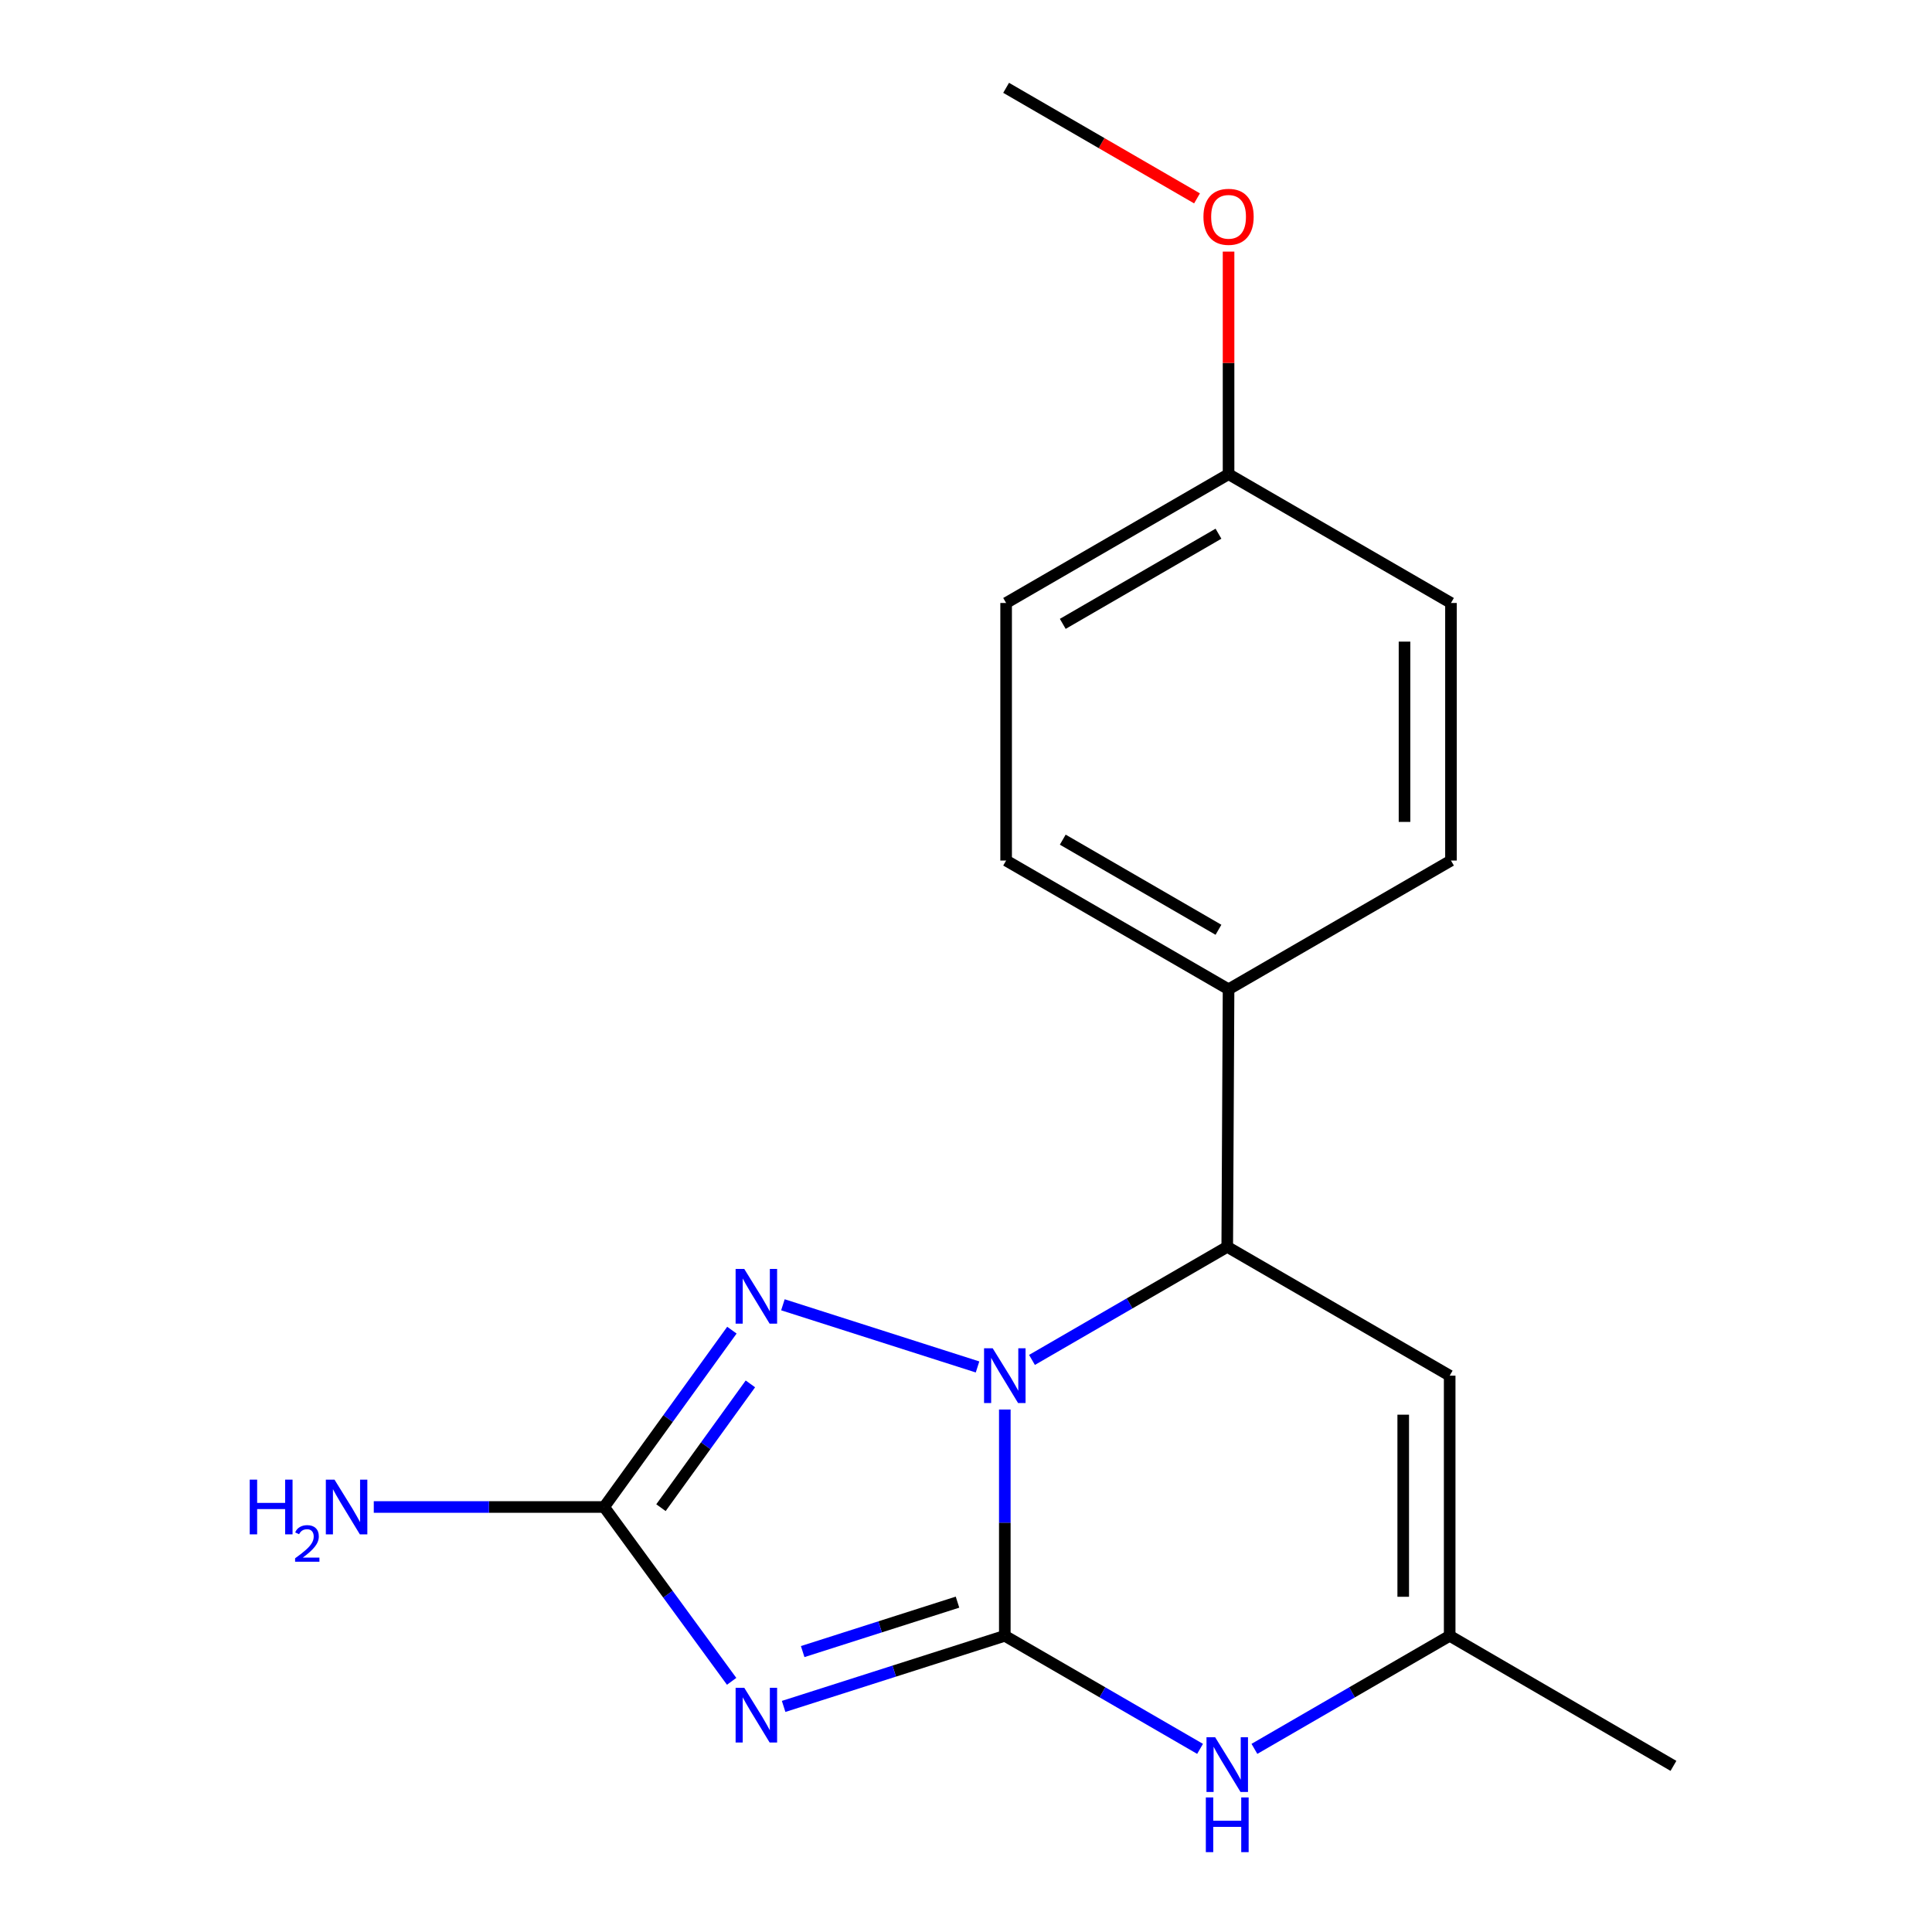 <?xml version='1.0' encoding='iso-8859-1'?>
<svg version='1.1' baseProfile='full'
              xmlns='http://www.w3.org/2000/svg'
                      xmlns:rdkit='http://www.rdkit.org/xml'
                      xmlns:xlink='http://www.w3.org/1999/xlink'
                  xml:space='preserve'
width='1000px' height='1000px' viewBox='0 0 1000 1000'>
<!-- END OF HEADER -->
<rect style='opacity:1.0;fill:#FFFFFF;stroke:none' width='1000' height='1000' x='0' y='0'> </rect>
<path class='bond-0' d='M 520.087,846.687 L 520.087,788.126' style='fill:none;fill-rule:evenodd;stroke:#000000;stroke-width:6px;stroke-linecap:butt;stroke-linejoin:miter;stroke-opacity:1' />
<path class='bond-0' d='M 520.087,788.126 L 520.087,729.566' style='fill:none;fill-rule:evenodd;stroke:#0000FF;stroke-width:6px;stroke-linecap:butt;stroke-linejoin:miter;stroke-opacity:1' />
<path class='bond-1' d='M 520.087,846.687 L 462.847,864.965' style='fill:none;fill-rule:evenodd;stroke:#000000;stroke-width:6px;stroke-linecap:butt;stroke-linejoin:miter;stroke-opacity:1' />
<path class='bond-1' d='M 462.847,864.965 L 405.606,883.242' style='fill:none;fill-rule:evenodd;stroke:#0000FF;stroke-width:6px;stroke-linecap:butt;stroke-linejoin:miter;stroke-opacity:1' />
<path class='bond-1' d='M 495.601,829.266 L 455.533,842.06' style='fill:none;fill-rule:evenodd;stroke:#000000;stroke-width:6px;stroke-linecap:butt;stroke-linejoin:miter;stroke-opacity:1' />
<path class='bond-1' d='M 455.533,842.06 L 415.464,854.854' style='fill:none;fill-rule:evenodd;stroke:#0000FF;stroke-width:6px;stroke-linecap:butt;stroke-linejoin:miter;stroke-opacity:1' />
<path class='bond-4' d='M 520.087,846.687 L 570.62,875.949' style='fill:none;fill-rule:evenodd;stroke:#000000;stroke-width:6px;stroke-linecap:butt;stroke-linejoin:miter;stroke-opacity:1' />
<path class='bond-4' d='M 570.62,875.949 L 621.153,905.211' style='fill:none;fill-rule:evenodd;stroke:#0000FF;stroke-width:6px;stroke-linecap:butt;stroke-linejoin:miter;stroke-opacity:1' />
<path class='bond-2' d='M 505.972,707.531 L 405.235,675.354' style='fill:none;fill-rule:evenodd;stroke:#0000FF;stroke-width:6px;stroke-linecap:butt;stroke-linejoin:miter;stroke-opacity:1' />
<path class='bond-5' d='M 534.153,703.894 L 584.686,674.632' style='fill:none;fill-rule:evenodd;stroke:#0000FF;stroke-width:6px;stroke-linecap:butt;stroke-linejoin:miter;stroke-opacity:1' />
<path class='bond-5' d='M 584.686,674.632 L 635.219,645.37' style='fill:none;fill-rule:evenodd;stroke:#000000;stroke-width:6px;stroke-linecap:butt;stroke-linejoin:miter;stroke-opacity:1' />
<path class='bond-3' d='M 378.696,870.253 L 345.701,825.135' style='fill:none;fill-rule:evenodd;stroke:#0000FF;stroke-width:6px;stroke-linecap:butt;stroke-linejoin:miter;stroke-opacity:1' />
<path class='bond-3' d='M 345.701,825.135 L 312.706,780.018' style='fill:none;fill-rule:evenodd;stroke:#000000;stroke-width:6px;stroke-linecap:butt;stroke-linejoin:miter;stroke-opacity:1' />
<path class='bond-18' d='M 378.831,688.488 L 345.769,734.253' style='fill:none;fill-rule:evenodd;stroke:#0000FF;stroke-width:6px;stroke-linecap:butt;stroke-linejoin:miter;stroke-opacity:1' />
<path class='bond-18' d='M 345.769,734.253 L 312.706,780.018' style='fill:none;fill-rule:evenodd;stroke:#000000;stroke-width:6px;stroke-linecap:butt;stroke-linejoin:miter;stroke-opacity:1' />
<path class='bond-18' d='M 388.403,716.298 L 365.259,748.333' style='fill:none;fill-rule:evenodd;stroke:#0000FF;stroke-width:6px;stroke-linecap:butt;stroke-linejoin:miter;stroke-opacity:1' />
<path class='bond-18' d='M 365.259,748.333 L 342.115,780.369' style='fill:none;fill-rule:evenodd;stroke:#000000;stroke-width:6px;stroke-linecap:butt;stroke-linejoin:miter;stroke-opacity:1' />
<path class='bond-9' d='M 312.706,780.018 L 253.087,780.018' style='fill:none;fill-rule:evenodd;stroke:#000000;stroke-width:6px;stroke-linecap:butt;stroke-linejoin:miter;stroke-opacity:1' />
<path class='bond-9' d='M 253.087,780.018 L 193.467,780.018' style='fill:none;fill-rule:evenodd;stroke:#0000FF;stroke-width:6px;stroke-linecap:butt;stroke-linejoin:miter;stroke-opacity:1' />
<path class='bond-7' d='M 649.285,905.211 L 699.818,875.949' style='fill:none;fill-rule:evenodd;stroke:#0000FF;stroke-width:6px;stroke-linecap:butt;stroke-linejoin:miter;stroke-opacity:1' />
<path class='bond-7' d='M 699.818,875.949 L 750.351,846.687' style='fill:none;fill-rule:evenodd;stroke:#000000;stroke-width:6px;stroke-linecap:butt;stroke-linejoin:miter;stroke-opacity:1' />
<path class='bond-8' d='M 635.219,645.37 L 635.9,512.059' style='fill:none;fill-rule:evenodd;stroke:#000000;stroke-width:6px;stroke-linecap:butt;stroke-linejoin:miter;stroke-opacity:1' />
<path class='bond-19' d='M 635.219,645.37 L 750.351,712.04' style='fill:none;fill-rule:evenodd;stroke:#000000;stroke-width:6px;stroke-linecap:butt;stroke-linejoin:miter;stroke-opacity:1' />
<path class='bond-6' d='M 750.351,712.04 L 750.351,846.687' style='fill:none;fill-rule:evenodd;stroke:#000000;stroke-width:6px;stroke-linecap:butt;stroke-linejoin:miter;stroke-opacity:1' />
<path class='bond-6' d='M 726.306,732.237 L 726.306,826.49' style='fill:none;fill-rule:evenodd;stroke:#000000;stroke-width:6px;stroke-linecap:butt;stroke-linejoin:miter;stroke-opacity:1' />
<path class='bond-16' d='M 750.351,846.687 L 866.177,914.011' style='fill:none;fill-rule:evenodd;stroke:#000000;stroke-width:6px;stroke-linecap:butt;stroke-linejoin:miter;stroke-opacity:1' />
<path class='bond-10' d='M 635.9,512.059 L 520.769,445.416' style='fill:none;fill-rule:evenodd;stroke:#000000;stroke-width:6px;stroke-linecap:butt;stroke-linejoin:miter;stroke-opacity:1' />
<path class='bond-10' d='M 630.676,481.253 L 550.084,434.603' style='fill:none;fill-rule:evenodd;stroke:#000000;stroke-width:6px;stroke-linecap:butt;stroke-linejoin:miter;stroke-opacity:1' />
<path class='bond-11' d='M 635.9,512.059 L 751.018,445.416' style='fill:none;fill-rule:evenodd;stroke:#000000;stroke-width:6px;stroke-linecap:butt;stroke-linejoin:miter;stroke-opacity:1' />
<path class='bond-14' d='M 520.769,445.416 L 520.769,312.105' style='fill:none;fill-rule:evenodd;stroke:#000000;stroke-width:6px;stroke-linecap:butt;stroke-linejoin:miter;stroke-opacity:1' />
<path class='bond-13' d='M 751.018,445.416 L 751.018,312.105' style='fill:none;fill-rule:evenodd;stroke:#000000;stroke-width:6px;stroke-linecap:butt;stroke-linejoin:miter;stroke-opacity:1' />
<path class='bond-13' d='M 726.974,425.42 L 726.974,332.101' style='fill:none;fill-rule:evenodd;stroke:#000000;stroke-width:6px;stroke-linecap:butt;stroke-linejoin:miter;stroke-opacity:1' />
<path class='bond-12' d='M 635.9,245.435 L 751.018,312.105' style='fill:none;fill-rule:evenodd;stroke:#000000;stroke-width:6px;stroke-linecap:butt;stroke-linejoin:miter;stroke-opacity:1' />
<path class='bond-15' d='M 635.9,245.435 L 635.9,187.832' style='fill:none;fill-rule:evenodd;stroke:#000000;stroke-width:6px;stroke-linecap:butt;stroke-linejoin:miter;stroke-opacity:1' />
<path class='bond-15' d='M 635.9,187.832 L 635.9,130.23' style='fill:none;fill-rule:evenodd;stroke:#FF0000;stroke-width:6px;stroke-linecap:butt;stroke-linejoin:miter;stroke-opacity:1' />
<path class='bond-20' d='M 635.9,245.435 L 520.769,312.105' style='fill:none;fill-rule:evenodd;stroke:#000000;stroke-width:6px;stroke-linecap:butt;stroke-linejoin:miter;stroke-opacity:1' />
<path class='bond-20' d='M 630.679,276.243 L 550.087,322.912' style='fill:none;fill-rule:evenodd;stroke:#000000;stroke-width:6px;stroke-linecap:butt;stroke-linejoin:miter;stroke-opacity:1' />
<path class='bond-17' d='M 619.574,102.681 L 570.171,74.068' style='fill:none;fill-rule:evenodd;stroke:#FF0000;stroke-width:6px;stroke-linecap:butt;stroke-linejoin:miter;stroke-opacity:1' />
<path class='bond-17' d='M 570.171,74.068 L 520.769,45.455' style='fill:none;fill-rule:evenodd;stroke:#000000;stroke-width:6px;stroke-linecap:butt;stroke-linejoin:miter;stroke-opacity:1' />
<path  class='atom-1' d='M 513.827 697.88
L 523.107 712.88
Q 524.027 714.36, 525.507 717.04
Q 526.987 719.72, 527.067 719.88
L 527.067 697.88
L 530.827 697.88
L 530.827 726.2
L 526.947 726.2
L 516.987 709.8
Q 515.827 707.88, 514.587 705.68
Q 513.387 703.48, 513.027 702.8
L 513.027 726.2
L 509.347 726.2
L 509.347 697.88
L 513.827 697.88
' fill='#0000FF'/>
<path  class='atom-2' d='M 385.231 873.589
L 394.511 888.589
Q 395.431 890.069, 396.911 892.749
Q 398.391 895.429, 398.471 895.589
L 398.471 873.589
L 402.231 873.589
L 402.231 901.909
L 398.351 901.909
L 388.391 885.509
Q 387.231 883.589, 385.991 881.389
Q 384.791 879.189, 384.431 878.509
L 384.431 901.909
L 380.751 901.909
L 380.751 873.589
L 385.231 873.589
' fill='#0000FF'/>
<path  class='atom-3' d='M 385.231 656.804
L 394.511 671.804
Q 395.431 673.284, 396.911 675.964
Q 398.391 678.644, 398.471 678.804
L 398.471 656.804
L 402.231 656.804
L 402.231 685.124
L 398.351 685.124
L 388.391 668.724
Q 387.231 666.804, 385.991 664.604
Q 384.791 662.404, 384.431 661.724
L 384.431 685.124
L 380.751 685.124
L 380.751 656.804
L 385.231 656.804
' fill='#0000FF'/>
<path  class='atom-5' d='M 628.959 899.196
L 638.239 914.196
Q 639.159 915.676, 640.639 918.356
Q 642.119 921.036, 642.199 921.196
L 642.199 899.196
L 645.959 899.196
L 645.959 927.516
L 642.079 927.516
L 632.119 911.116
Q 630.959 909.196, 629.719 906.996
Q 628.519 904.796, 628.159 904.116
L 628.159 927.516
L 624.479 927.516
L 624.479 899.196
L 628.959 899.196
' fill='#0000FF'/>
<path  class='atom-5' d='M 624.139 930.348
L 627.979 930.348
L 627.979 942.388
L 642.459 942.388
L 642.459 930.348
L 646.299 930.348
L 646.299 958.668
L 642.459 958.668
L 642.459 945.588
L 627.979 945.588
L 627.979 958.668
L 624.139 958.668
L 624.139 930.348
' fill='#0000FF'/>
<path  class='atom-10' d='M 129.262 765.858
L 133.102 765.858
L 133.102 777.898
L 147.582 777.898
L 147.582 765.858
L 151.422 765.858
L 151.422 794.178
L 147.582 794.178
L 147.582 781.098
L 133.102 781.098
L 133.102 794.178
L 129.262 794.178
L 129.262 765.858
' fill='#0000FF'/>
<path  class='atom-10' d='M 152.795 793.184
Q 153.481 791.416, 155.118 790.439
Q 156.755 789.436, 159.025 789.436
Q 161.85 789.436, 163.434 790.967
Q 165.018 792.498, 165.018 795.217
Q 165.018 797.989, 162.959 800.576
Q 160.926 803.164, 156.702 806.226
L 165.335 806.226
L 165.335 808.338
L 152.742 808.338
L 152.742 806.569
Q 156.227 804.088, 158.286 802.24
Q 160.371 800.392, 161.375 798.728
Q 162.378 797.065, 162.378 795.349
Q 162.378 793.554, 161.48 792.551
Q 160.583 791.548, 159.025 791.548
Q 157.52 791.548, 156.517 792.155
Q 155.514 792.762, 154.801 794.108
L 152.795 793.184
' fill='#0000FF'/>
<path  class='atom-10' d='M 173.135 765.858
L 182.415 780.858
Q 183.335 782.338, 184.815 785.018
Q 186.295 787.698, 186.375 787.858
L 186.375 765.858
L 190.135 765.858
L 190.135 794.178
L 186.255 794.178
L 176.295 777.778
Q 175.135 775.858, 173.895 773.658
Q 172.695 771.458, 172.335 770.778
L 172.335 794.178
L 168.655 794.178
L 168.655 765.858
L 173.135 765.858
' fill='#0000FF'/>
<path  class='atom-16' d='M 622.9 112.217
Q 622.9 105.417, 626.26 101.617
Q 629.62 97.817, 635.9 97.817
Q 642.18 97.817, 645.54 101.617
Q 648.9 105.417, 648.9 112.217
Q 648.9 119.097, 645.5 123.017
Q 642.1 126.897, 635.9 126.897
Q 629.66 126.897, 626.26 123.017
Q 622.9 119.137, 622.9 112.217
M 635.9 123.697
Q 640.22 123.697, 642.54 120.817
Q 644.9 117.897, 644.9 112.217
Q 644.9 106.657, 642.54 103.857
Q 640.22 101.017, 635.9 101.017
Q 631.58 101.017, 629.22 103.817
Q 626.9 106.617, 626.9 112.217
Q 626.9 117.937, 629.22 120.817
Q 631.58 123.697, 635.9 123.697
' fill='#FF0000'/>
</svg>
